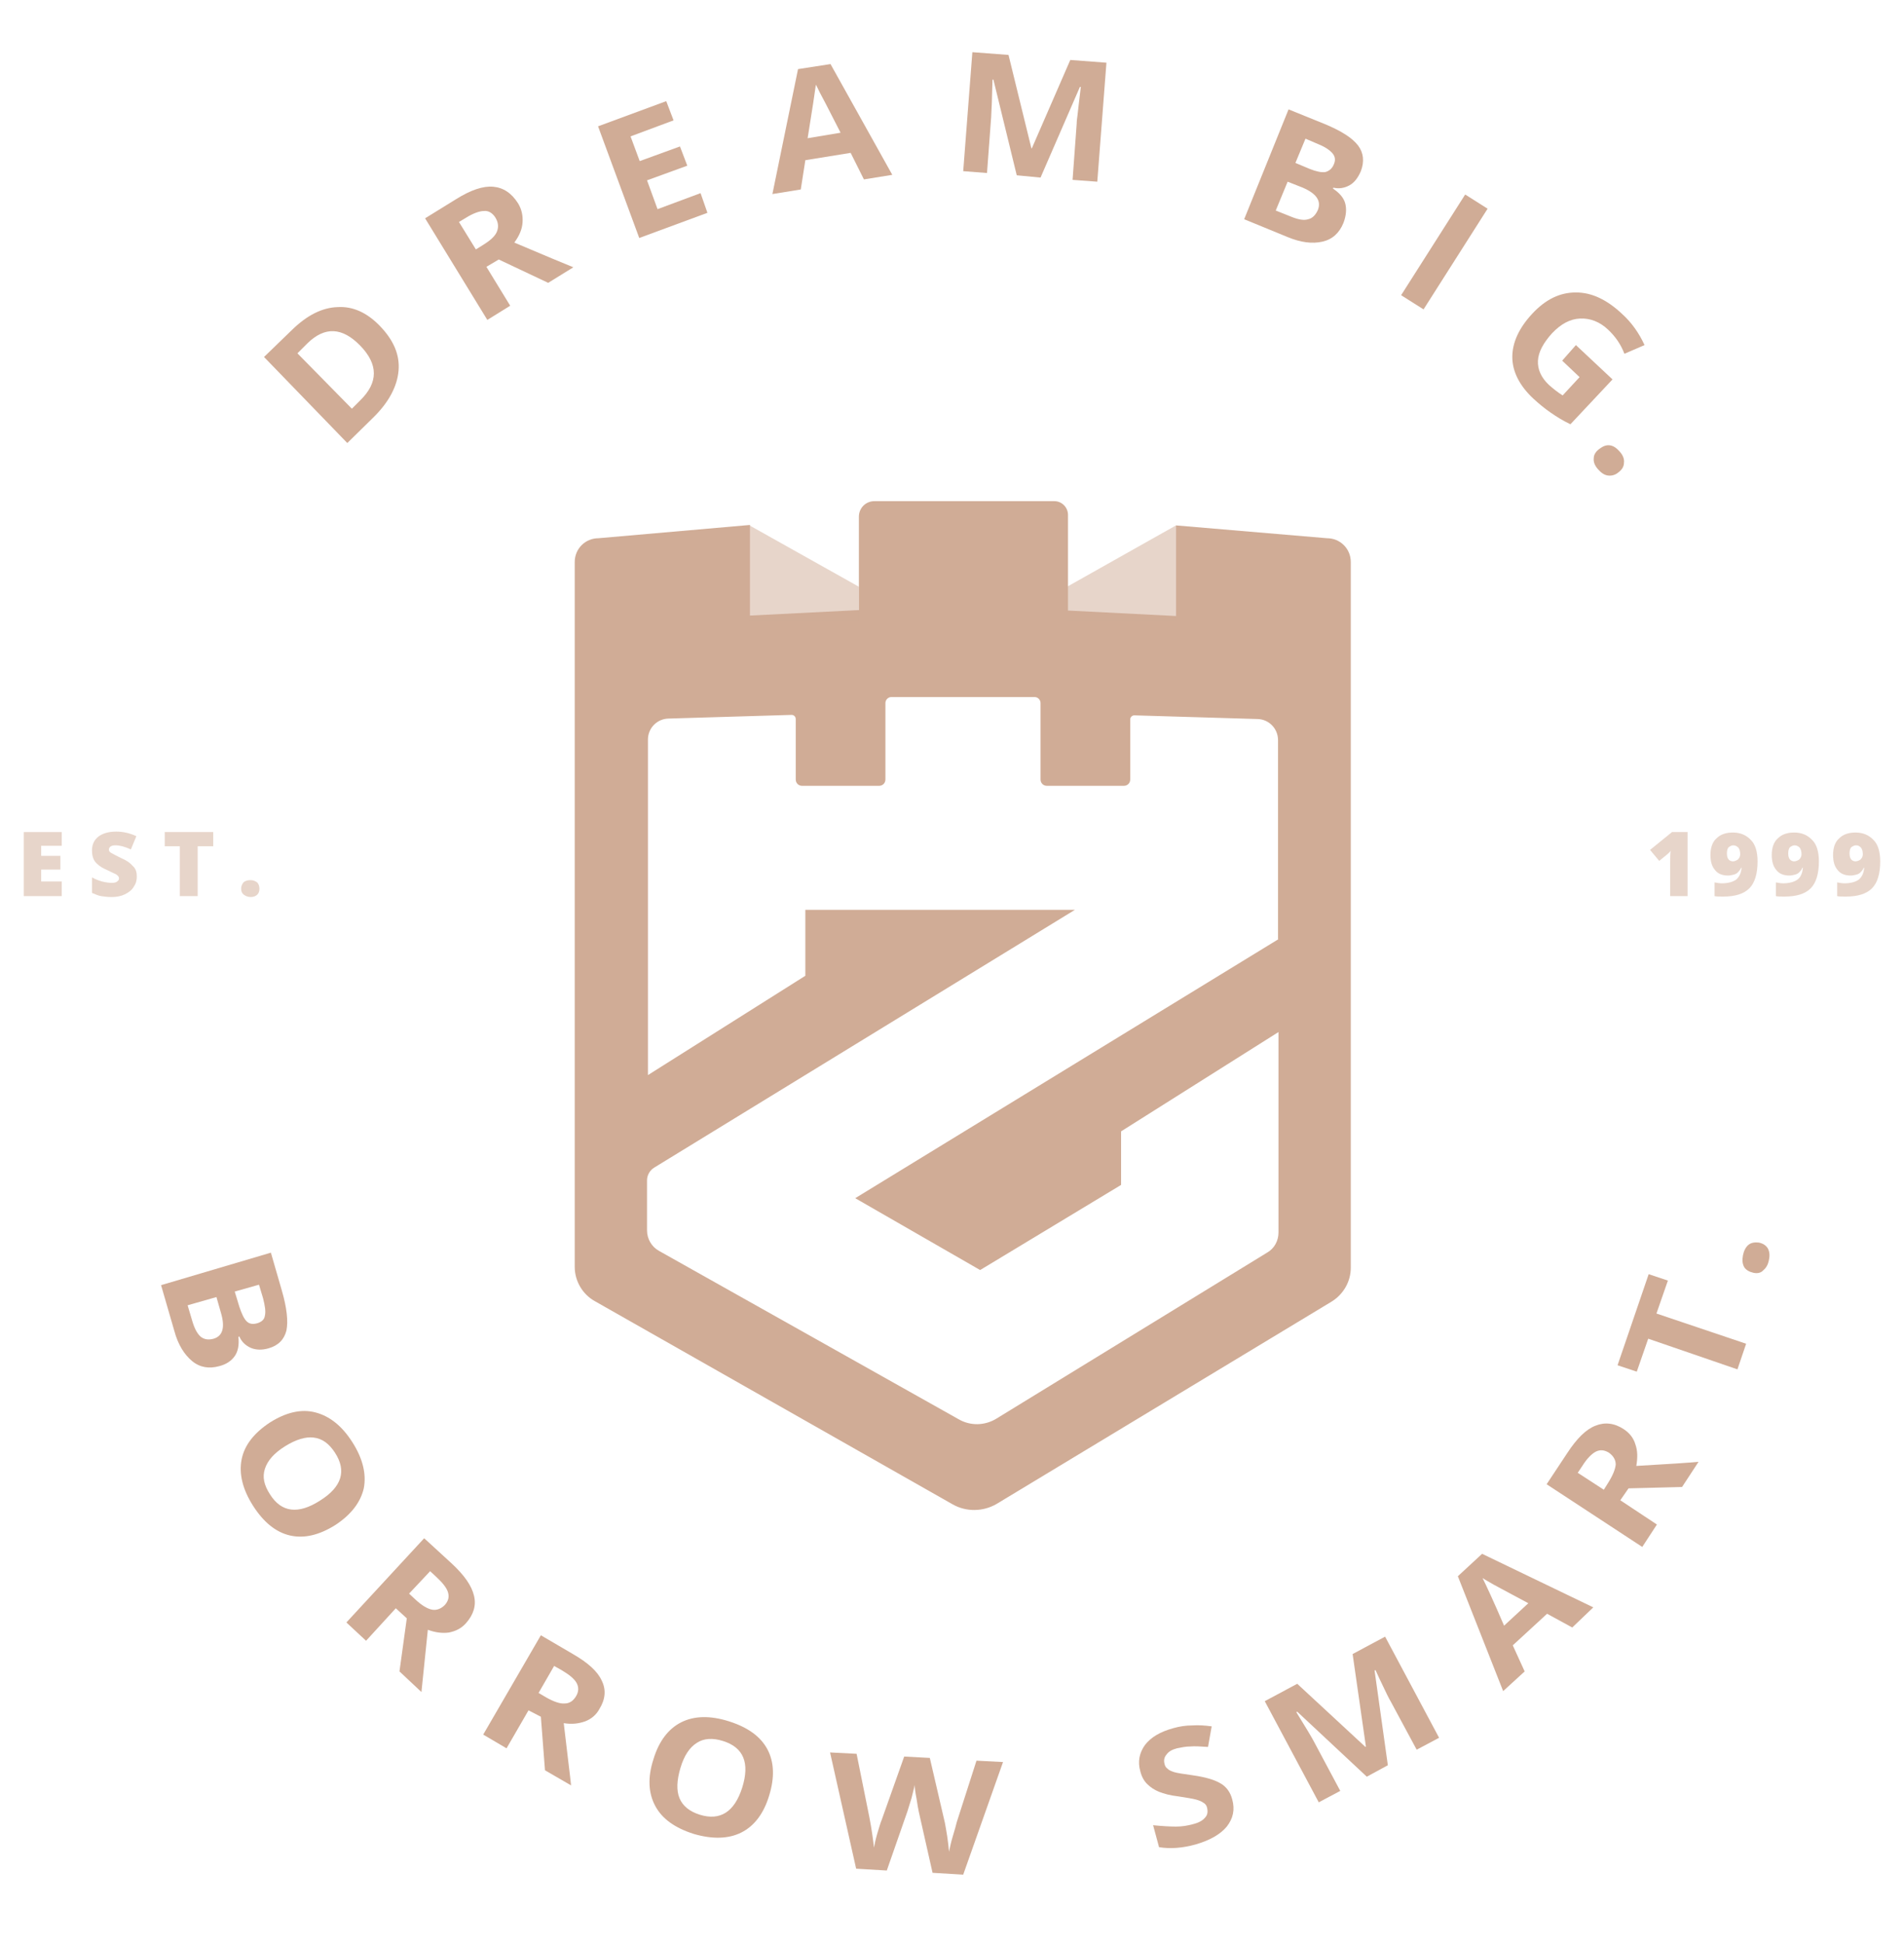            <svg version="1.1" id="Layer_1" xmlns="http://www.w3.org/2000/svg" xmlns:xlink="http://www.w3.org/1999/xlink" x="0px" y="0px" viewBox="0 0 416.1 424.7" style="enable-background:new 0 0 416.1 424.7;" xml:space="preserve">
                    <style type="text/css">
                        .st3 {
                            fill: #D0AC96;
                        }

                        .st4 {
                            opacity: 0.5;
                        }

                        .st5 {
                            opacity: 0.5;
                            fill: #D0AC96;
                        }
                    </style>
                    <path class="st3" d="M257,114.8v19.8l-23.6-1.2v-20.9c0-1.6-1.3-3-3-3h-39.3c-1.9,0-3.4,1.5-3.4,3.4v20.4l-23.8,1.2v-19.8l-33.1,2.9
        c-2.9,0-5.2,2.3-5.2,5.2l0,154c0,3.1,1.7,6,4.4,7.5l78.2,44.4c3,1.7,6.7,1.6,9.6-0.1l73.2-44.2c2.6-1.6,4.2-4.4,4.2-7.4V122.8
        c0-2.9-2.3-5.2-5.2-5.2L257,114.8z M279.4,205.2l-92.5,56.6l27.3,15.7l30.8-18.6v-11.7l34.4-21.7l0,43.8c0,1.8-0.9,3.5-2.5,4.4
        l-59.2,36.3c-2.5,1.5-5.6,1.6-8.2,0.1L144,273.3c-1.6-0.9-2.6-2.6-2.6-4.5v-10.9c0-1.1,0.6-2.2,1.6-2.8l91.9-56.3H176l0,14.4
        l-34.4,21.7l0-57.8h0v-15.5c0-2.6,2.1-4.6,4.6-4.6l26.8-0.8c0.5,0,0.9,0.4,0.9,0.9v13.2c0,0.8,0.6,1.4,1.4,1.4h16.8
        c0.8,0,1.4-0.6,1.4-1.4v-16.7c0-0.7,0.6-1.3,1.3-1.3h31.3c0.7,0,1.3,0.6,1.3,1.3v16.7c0,0.8,0.6,1.4,1.4,1.4h16.8
        c0.8,0,1.4-0.6,1.4-1.4v-13.1c0-0.5,0.4-0.9,0.9-0.9l26.8,0.8c2.6,0,4.6,2.1,4.6,4.6v10h0V205.2z" />
                    <g>
                        <path class="st3" d="M59.2,273.7l2.4,8.3c1.1,3.8,1.4,6.7,1,8.7c-0.5,2-1.8,3.3-3.9,3.9c-1.4,0.4-2.7,0.4-3.9-0.1
            c-1.1-0.5-2-1.3-2.5-2.5l-0.2,0.1c0.2,1.8-0.1,3.2-0.8,4.2c-0.7,1-1.8,1.8-3.4,2.2c-2.2,0.6-4.2,0.3-5.9-1.1
            c-1.7-1.4-3.1-3.6-3.9-6.6l-2.9-10L59.2,273.7z M47.3,283.4l-6.3,1.8l1.1,3.7c0.5,1.6,1.1,2.6,1.8,3.2c0.8,0.6,1.7,0.7,2.8,0.4
            c2-0.6,2.5-2.5,1.6-5.6L47.3,283.4z M51.3,282.2l1,3.3c0.5,1.5,1,2.6,1.6,3.2c0.6,0.6,1.4,0.7,2.4,0.4c0.9-0.3,1.5-0.8,1.6-1.7
            c0.2-0.9,0-2.1-0.4-3.7l-0.9-3L51.3,282.2z" />
                        <path class="st3" d="M73.3,333.2c-3.5,2.2-6.8,3-9.9,2.3c-3.1-0.7-5.8-2.9-8.1-6.5c-2.3-3.6-3.1-7-2.5-10.1
            c0.6-3.1,2.7-5.8,6.2-8.1c3.5-2.2,6.8-3,9.9-2.2s5.8,2.9,8.1,6.5c2.3,3.6,3.1,7,2.5,10.1C78.8,328.2,76.8,330.9,73.3,333.2z
             M62.3,316c-2.4,1.5-3.8,3.1-4.4,4.9s-0.2,3.6,1.1,5.6c2.5,4,6.2,4.4,10.9,1.4c4.8-3,5.9-6.5,3.3-10.5c-1.3-2-2.8-3.1-4.7-3.3
            C66.8,313.9,64.7,314.5,62.3,316z" />
                        <path class="st3" d="M86.5,351.4l-6.5,7.1l-4.3-4l17-18.4l6,5.5c2.8,2.6,4.4,4.9,4.9,7.1c0.5,2.1-0.1,4.1-1.8,6
            c-1,1.1-2.2,1.7-3.7,2c-1.4,0.2-3,0-4.6-0.6c-0.7,7-1.2,11.5-1.4,13.6l-4.8-4.5l1.6-11.6L86.5,351.4z M89.4,348.2l1.4,1.3
            c1.4,1.3,2.6,2,3.6,2.2c1,0.2,2-0.2,2.8-1c0.8-0.9,1-1.8,0.7-2.8c-0.3-1-1.2-2.1-2.6-3.4l-1.3-1.2L89.4,348.2z" />
                        <path class="st3" d="M115.5,373.7l-4.8,8.3l-5.1-3l12.6-21.7l7,4.1c3.3,1.9,5.4,3.8,6.3,5.8c1,2,0.8,4.1-0.5,6.2
            c-0.7,1.3-1.8,2.2-3.1,2.7c-1.4,0.5-2.9,0.7-4.7,0.4c0.8,7,1.4,11.5,1.6,13.6l-5.7-3.3l-0.9-11.7L115.5,373.7z M117.7,369.9l1.7,1
            c1.6,0.9,3,1.4,4,1.3c1.1,0,1.9-0.6,2.5-1.6c0.6-1,0.6-2,0.1-2.9s-1.6-1.8-3.3-2.8l-1.6-0.9L117.7,369.9z" />
                        <path class="st3" d="M168.1,392.3c-1.2,4-3.3,6.7-6.1,8.1c-2.8,1.4-6.3,1.5-10.4,0.3c-4.1-1.3-6.9-3.3-8.4-6.1
            c-1.5-2.8-1.7-6.2-0.4-10.2c1.2-4,3.3-6.7,6.1-8.1c2.8-1.4,6.3-1.5,10.4-0.2c4.1,1.3,6.9,3.3,8.4,6.1
            C169.2,385,169.3,388.4,168.1,392.3z M148.7,386.3c-0.8,2.7-0.9,4.9-0.2,6.6c0.7,1.7,2.2,2.9,4.4,3.6c4.5,1.4,7.6-0.6,9.3-5.9
            c1.7-5.4,0.3-8.8-4.2-10.2c-2.2-0.7-4.2-0.6-5.7,0.4C150.7,381.8,149.5,383.6,148.7,386.3z" />
                        <path class="st3" d="M210.5,409.6l-6.7-0.4l-3-13.3c-0.1-0.5-0.3-1.5-0.5-2.9c-0.3-1.5-0.4-2.5-0.4-3c-0.1,0.6-0.4,1.6-0.7,2.9
            c-0.4,1.3-0.7,2.3-0.9,2.9l-4.5,12.9l-6.7-0.4l-5.7-25.4l5.8,0.3l2.8,13.9c0.5,2.6,0.8,4.8,1,6.6c0.1-0.6,0.3-1.6,0.7-3
            c0.4-1.3,0.7-2.4,1-3.1l4.9-13.8l5.6,0.3l3.3,14.2c0.1,0.6,0.3,1.6,0.5,2.9c0.2,1.3,0.3,2.4,0.4,3.4c0.2-0.9,0.4-2,0.8-3.3
            c0.4-1.3,0.7-2.4,0.9-3.2l4.3-13.4l5.8,0.3L210.5,409.6z" />
                        <path class="st3" d="M269.3,393.2c0.6,2.2,0.2,4.1-1.2,5.9c-1.4,1.7-3.7,3-6.8,3.9c-2.9,0.8-5.5,1-8,0.6l-1.3-4.8
            c2,0.2,3.7,0.3,5,0.3c1.3,0,2.5-0.2,3.6-0.5c1.3-0.3,2.2-0.8,2.7-1.4c0.6-0.6,0.7-1.3,0.5-2.2c-0.1-0.5-0.4-0.9-0.8-1.1
            c-0.4-0.3-0.9-0.5-1.6-0.7c-0.7-0.2-2-0.4-3.9-0.7c-1.8-0.2-3.2-0.6-4.2-1c-1-0.4-1.9-1-2.6-1.7c-0.7-0.7-1.2-1.6-1.5-2.8
            c-0.6-2.1-0.2-4,1-5.7c1.3-1.7,3.3-2.9,6.2-3.7c1.4-0.4,2.8-0.6,4.1-0.6c1.4-0.1,2.8,0,4.3,0.2l-0.8,4.5c-1.6-0.1-2.9-0.2-3.9-0.1
            c-1,0-1.9,0.2-2.9,0.4c-1.1,0.3-1.8,0.7-2.3,1.4c-0.5,0.6-0.6,1.3-0.4,2c0.1,0.5,0.3,0.8,0.7,1.1c0.3,0.3,0.8,0.5,1.4,0.7
            c0.6,0.2,2,0.4,4.1,0.7c2.8,0.4,4.8,1,6.1,1.8C268,390.4,268.9,391.6,269.3,393.2z" />
                        <path class="st3" d="M298.7,388.2L283.5,374l-0.2,0.1c2.1,3.4,3.5,5.7,4.1,6.9l5.5,10.3l-4.7,2.5l-11.8-22.1l7.1-3.8l14.9,13.8
            l0.1-0.1l-2.9-20.2l7.1-3.8l11.8,22.1l-4.9,2.6l-5.6-10.4c-0.3-0.5-0.6-1.1-0.9-1.7c-0.3-0.7-1.2-2.4-2.5-5.3l-0.2,0.1l2.9,20.7
            L298.7,388.2z" />
                        <path class="st3" d="M343.6,355.6l-5.5-3l-7.5,6.9l2.6,5.7l-4.7,4.3l-9.9-25.1l5.3-4.9l24.3,11.7L343.6,355.6z M334,350.3
            c-5-2.7-7.9-4.2-8.5-4.6c-0.7-0.4-1.2-0.7-1.5-0.9c0.7,1.4,2.3,4.8,4.7,10.4L334,350.3z" />
                        <path class="st3" d="M354.1,327.8l8,5.3l-3.2,4.9L338,324.3l4.5-6.8c2.1-3.2,4.1-5.2,6.2-6c2-0.8,4.1-0.6,6.2,0.8
            c1.2,0.8,2.1,1.9,2.5,3.3c0.5,1.4,0.5,2.9,0.2,4.7c7-0.4,11.5-0.7,13.6-0.9l-3.6,5.5l-11.7,0.3L354.1,327.8z M350.5,325.5l1-1.6
            c1-1.6,1.5-2.9,1.6-3.9c0-1-0.5-1.9-1.5-2.6c-1-0.6-1.9-0.7-2.9-0.2c-0.9,0.5-1.9,1.5-2.9,3.1l-1,1.5L350.5,325.5z" />
                        <path class="st3" d="M381.6,293.6l-1.9,5.6l-19.5-6.7l-2.5,7.2l-4.2-1.4l6.8-19.9l4.2,1.4l-2.5,7.2L381.6,293.6z" />
                        <path class="st3" d="M383.2,278.1c-0.9-0.2-1.6-0.6-2-1.2c-0.4-0.7-0.5-1.5-0.3-2.6c0.2-1,0.6-1.8,1.2-2.3c0.6-0.5,1.4-0.6,2.3-0.5
            c0.9,0.2,1.5,0.6,1.9,1.2c0.4,0.7,0.5,1.5,0.3,2.5c-0.2,1.1-0.6,1.8-1.2,2.3C384.9,278.1,384.1,278.3,383.2,278.1z" />
                    </g>
                    <g>
                        <path class="st3" d="M83,71.2c3,3.1,4.4,6.3,4.1,9.8c-0.3,3.4-2.1,6.9-5.6,10.3l-5.6,5.5L57.7,78l6.2-6c3.2-3.1,6.5-4.8,9.9-4.9
            C77.1,66.9,80.2,68.3,83,71.2z M78.7,75.5c-3.9-4-7.7-4.2-11.5-0.5L65,77.2l11.9,12.1l1.8-1.8C82.7,83.6,82.7,79.6,78.7,75.5z" />
                        <path class="st3" d="M106.3,58.3l5.2,8.5l-5,3.1L92.9,47.7l6.8-4.2c3.2-2,5.9-2.9,8.1-2.7c2.2,0.2,4,1.4,5.4,3.6
            c0.8,1.3,1.1,2.7,1,4.2c-0.1,1.5-0.7,2.9-1.8,4.4c6.6,2.8,10.9,4.6,12.9,5.4l-5.5,3.4L109,56.7L106.3,58.3z M104,54.5l1.6-1
            c1.6-1,2.6-1.9,3-2.9c0.4-1,0.3-2-0.3-3c-0.6-1-1.5-1.6-2.5-1.5c-1,0-2.4,0.5-4,1.5l-1.5,0.9L104,54.5z" />
                        <path class="st3" d="M154.6,46.5L139.7,52l-9-24.4l14.9-5.5l1.6,4.2l-9.4,3.5l2,5.4l8.8-3.2l1.6,4.2l-8.8,3.2l2.3,6.3l9.4-3.5
            L154.6,46.5z" />
                        <path class="st3" d="M188.8,39.2l-2.9-5.8l-9.9,1.6l-1,6.4l-6.2,1l5.6-27.3l7.1-1.1L195,38.2L188.8,39.2z M183.7,29
            c-2.7-5.3-4.2-8.2-4.6-8.9c-0.3-0.7-0.6-1.2-0.8-1.6c-0.2,1.6-0.8,5.5-1.8,11.7L183.7,29z" />
                        <path class="st3" d="M222.2,38.3l-5.1-20.9l-0.2,0c-0.1,4.2-0.2,6.9-0.3,8.3l-0.9,12.1l-5.2-0.4l2-26l7.9,0.6l5,20.4l0.1,0
            l8.4-19.3l7.9,0.6l-2,26l-5.4-0.4l0.9-12.3c0-0.6,0.1-1.2,0.2-2c0.1-0.8,0.3-2.8,0.7-6l-0.2,0l-8.6,19.8L222.2,38.3z" />
                        <path class="st3" d="M281.6,23.9l7.9,3.2c3.6,1.5,6,3,7.3,4.7c1.2,1.6,1.4,3.5,0.6,5.6c-0.6,1.4-1.4,2.5-2.5,3.1
            c-1.1,0.6-2.3,0.8-3.5,0.5l-0.1,0.2c1.5,1,2.4,2.1,2.7,3.3c0.3,1.2,0.2,2.6-0.4,4.2c-0.9,2.2-2.4,3.6-4.6,4.1
            c-2.2,0.5-4.7,0.2-7.6-1l-9.5-3.9L281.6,23.9z M281.4,39.7l-2.6,6.3l3.5,1.4c1.5,0.6,2.7,0.8,3.6,0.5c0.9-0.2,1.6-0.9,2.1-2
            c0.8-2-0.3-3.6-3.3-4.9L281.4,39.7z M283.1,35.6l3.1,1.3c1.5,0.6,2.6,0.8,3.4,0.7c0.8-0.2,1.5-0.7,1.9-1.7c0.4-0.9,0.3-1.7-0.3-2.4
            c-0.6-0.7-1.6-1.4-3.1-2l-2.8-1.2L283.1,35.6z" />
                        <path class="st3" d="M306.2,64.5l14-22l4.9,3.1l-14,22L306.2,64.5z" />
                        <path class="st3" d="M344.4,75.4l8,7.5l-9.2,9.8c-1.7-0.8-3.1-1.7-4.4-2.6c-1.3-0.9-2.5-1.9-3.7-3c-3-2.8-4.6-5.9-4.6-9.1
            c0-3.2,1.5-6.4,4.4-9.5c2.9-3.1,6-4.6,9.5-4.6c3.5,0,6.8,1.6,10.1,4.7c2.1,1.9,3.7,4.2,4.9,6.8l-4.4,1.9c-0.8-2.1-2-3.8-3.6-5.3
            c-1.8-1.7-3.9-2.5-6.1-2.4c-2.2,0.1-4.2,1.2-6.1,3.2c-1.9,2.1-3,4.1-3.1,6c-0.1,1.9,0.7,3.7,2.4,5.3c0.9,0.8,1.9,1.6,3,2.3l3.7-4
            l-3.8-3.6L344.4,75.4z" />
                        <path class="st3" d="M349.5,98.1c0.8-0.6,1.5-0.9,2.3-0.8c0.8,0.1,1.5,0.6,2.2,1.4c0.7,0.8,1,1.6,0.9,2.4c0,0.8-0.4,1.5-1.2,2.1
            c-0.7,0.6-1.5,0.8-2.3,0.7c-0.8-0.1-1.5-0.6-2.2-1.4c-0.7-0.8-1-1.6-0.9-2.4C348.3,99.4,348.7,98.7,349.5,98.1z" />
                    </g>
                    <g class="st4">
                        <path class="st3" d="M368.8,195.8H365v-7.4c0-0.9,0-1.7,0.1-2.5c-0.2,0.3-0.5,0.6-0.9,0.9l-1.6,1.3l-2-2.4l4.8-3.9h3.4V195.8z" />
                        <path class="st3" d="M384.1,188.2c0,2.7-0.6,4.7-1.8,5.9c-1.2,1.2-3.1,1.8-5.7,1.8c-0.9,0-1.5,0-1.9-0.1v-3
            c0.5,0.1,1.1,0.2,1.6,0.2c1.3,0,2.4-0.3,3.1-0.8c0.7-0.6,1.1-1.4,1.2-2.6h-0.1c-0.2,0.5-0.5,0.8-0.7,1c-0.2,0.2-0.5,0.4-0.9,0.5
            c-0.4,0.1-0.8,0.2-1.3,0.2c-1.2,0-2.2-0.4-2.8-1.2c-0.7-0.8-1-1.9-1-3.3c0-1.5,0.4-2.8,1.3-3.6c0.9-0.9,2.1-1.3,3.6-1.3
            c1.7,0,3,0.6,4,1.7C383.6,184.5,384.1,186.1,384.1,188.2z M378.8,184.7c-0.4,0-0.7,0.2-1,0.4c-0.3,0.3-0.4,0.8-0.4,1.4
            c0,0.5,0.1,0.9,0.3,1.2c0.2,0.3,0.6,0.5,1,0.5c0.4,0,0.8-0.2,1.1-0.4c0.3-0.3,0.5-0.7,0.5-1.1c0-0.6-0.1-1.1-0.4-1.5
            C379.6,184.9,379.2,184.7,378.8,184.7z" />
                        <path class="st3" d="M397.5,188.2c0,2.7-0.6,4.7-1.8,5.9c-1.2,1.2-3.1,1.8-5.7,1.8c-0.9,0-1.5,0-1.9-0.1v-3
            c0.5,0.1,1.1,0.2,1.6,0.2c1.3,0,2.4-0.3,3.1-0.8s1.1-1.4,1.2-2.6h-0.1c-0.2,0.5-0.5,0.8-0.7,1c-0.2,0.2-0.5,0.4-0.9,0.5
            c-0.4,0.1-0.8,0.2-1.3,0.2c-1.2,0-2.2-0.4-2.8-1.2c-0.7-0.8-1-1.9-1-3.3c0-1.5,0.4-2.8,1.3-3.6c0.9-0.9,2.1-1.3,3.6-1.3
            c1.7,0,3,0.6,4,1.7C397,184.5,397.5,186.1,397.5,188.2z M392.2,184.7c-0.4,0-0.7,0.2-1,0.4c-0.3,0.3-0.4,0.8-0.4,1.4
            c0,0.5,0.1,0.9,0.3,1.2c0.2,0.3,0.6,0.5,1,0.5c0.4,0,0.8-0.2,1.1-0.4c0.3-0.3,0.5-0.7,0.5-1.1c0-0.6-0.1-1.1-0.4-1.5
            C393,184.9,392.6,184.7,392.2,184.7z" />
                        <path class="st3" d="M410.9,188.2c0,2.7-0.6,4.7-1.8,5.9c-1.2,1.2-3.1,1.8-5.7,1.8c-0.9,0-1.5,0-1.9-0.1v-3
            c0.5,0.1,1.1,0.2,1.6,0.2c1.3,0,2.4-0.3,3.1-0.8c0.7-0.6,1.1-1.4,1.2-2.6h-0.1c-0.2,0.5-0.5,0.8-0.7,1c-0.2,0.2-0.5,0.4-0.9,0.5
            c-0.4,0.1-0.8,0.2-1.3,0.2c-1.2,0-2.2-0.4-2.8-1.2c-0.7-0.8-1-1.9-1-3.3c0-1.5,0.4-2.8,1.3-3.6c0.9-0.9,2.1-1.3,3.6-1.3
            c1.7,0,3,0.6,4,1.7C410.4,184.5,410.9,186.1,410.9,188.2z M405.6,184.7c-0.4,0-0.7,0.2-1,0.4c-0.3,0.3-0.4,0.8-0.4,1.4
            c0,0.5,0.1,0.9,0.3,1.2c0.2,0.3,0.6,0.5,1,0.5c0.4,0,0.8-0.2,1.1-0.4c0.3-0.3,0.5-0.7,0.5-1.1c0-0.6-0.1-1.1-0.4-1.5
            C406.4,184.9,406.1,184.7,405.6,184.7z" />
                    </g>
                    <g class="st4">
                        <path class="st3" d="M13.5,195.8H5.2v-14h8.3v3H9v2.2h4.2v3H9v2.6h4.5V195.8z" />
                        <path class="st3" d="M29.9,191.5c0,0.9-0.2,1.6-0.7,2.3c-0.4,0.7-1.1,1.2-1.9,1.6c-0.8,0.4-1.8,0.6-2.9,0.6c-0.9,0-1.7-0.1-2.3-0.2
            c-0.6-0.1-1.3-0.4-2-0.7v-3.4c0.7,0.4,1.5,0.7,2.2,0.9c0.8,0.2,1.5,0.3,2.1,0.3c0.6,0,1-0.1,1.2-0.3c0.3-0.2,0.4-0.4,0.4-0.7
            c0-0.2-0.1-0.4-0.2-0.5s-0.3-0.3-0.5-0.4c-0.2-0.1-0.9-0.4-1.9-0.9c-0.9-0.4-1.6-0.8-2-1.2c-0.5-0.4-0.8-0.8-1-1.3
            c-0.2-0.5-0.3-1.1-0.3-1.8c0-1.3,0.5-2.3,1.4-3c0.9-0.7,2.2-1.1,3.9-1.1c1.4,0,2.9,0.3,4.4,1l-1.2,2.9c-1.3-0.6-2.4-0.9-3.4-0.9
            c-0.5,0-0.8,0.1-1.1,0.3c-0.2,0.2-0.3,0.4-0.3,0.6c0,0.3,0.1,0.5,0.4,0.7c0.3,0.2,1.1,0.6,2.3,1.2c1.2,0.5,2,1.1,2.5,1.7
            C29.7,189.8,29.9,190.6,29.9,191.5z" />
                        <path class="st3" d="M43.1,195.8h-3.8v-10.9H36v-3.1h10.6v3.1h-3.4V195.8z" />
                        <path class="st3" d="M52.7,194.2c0-0.6,0.2-1,0.5-1.4c0.3-0.3,0.9-0.5,1.5-0.5c0.6,0,1.1,0.2,1.5,0.5c0.3,0.3,0.5,0.8,0.5,1.4
            c0,0.6-0.2,1-0.5,1.3c-0.3,0.3-0.8,0.5-1.4,0.5c-0.6,0-1.1-0.2-1.5-0.5C52.9,195.2,52.7,194.8,52.7,194.2z" />
                    </g>
                    <polygon class="st5" points="187.7,135.6 163.8,135.6 163.8,114.8 187.7,128.2 " />
                    <polygon class="st5" points="233.2,135.6 257,135.6 257,114.8 233.2,128.2 " />
                </svg>